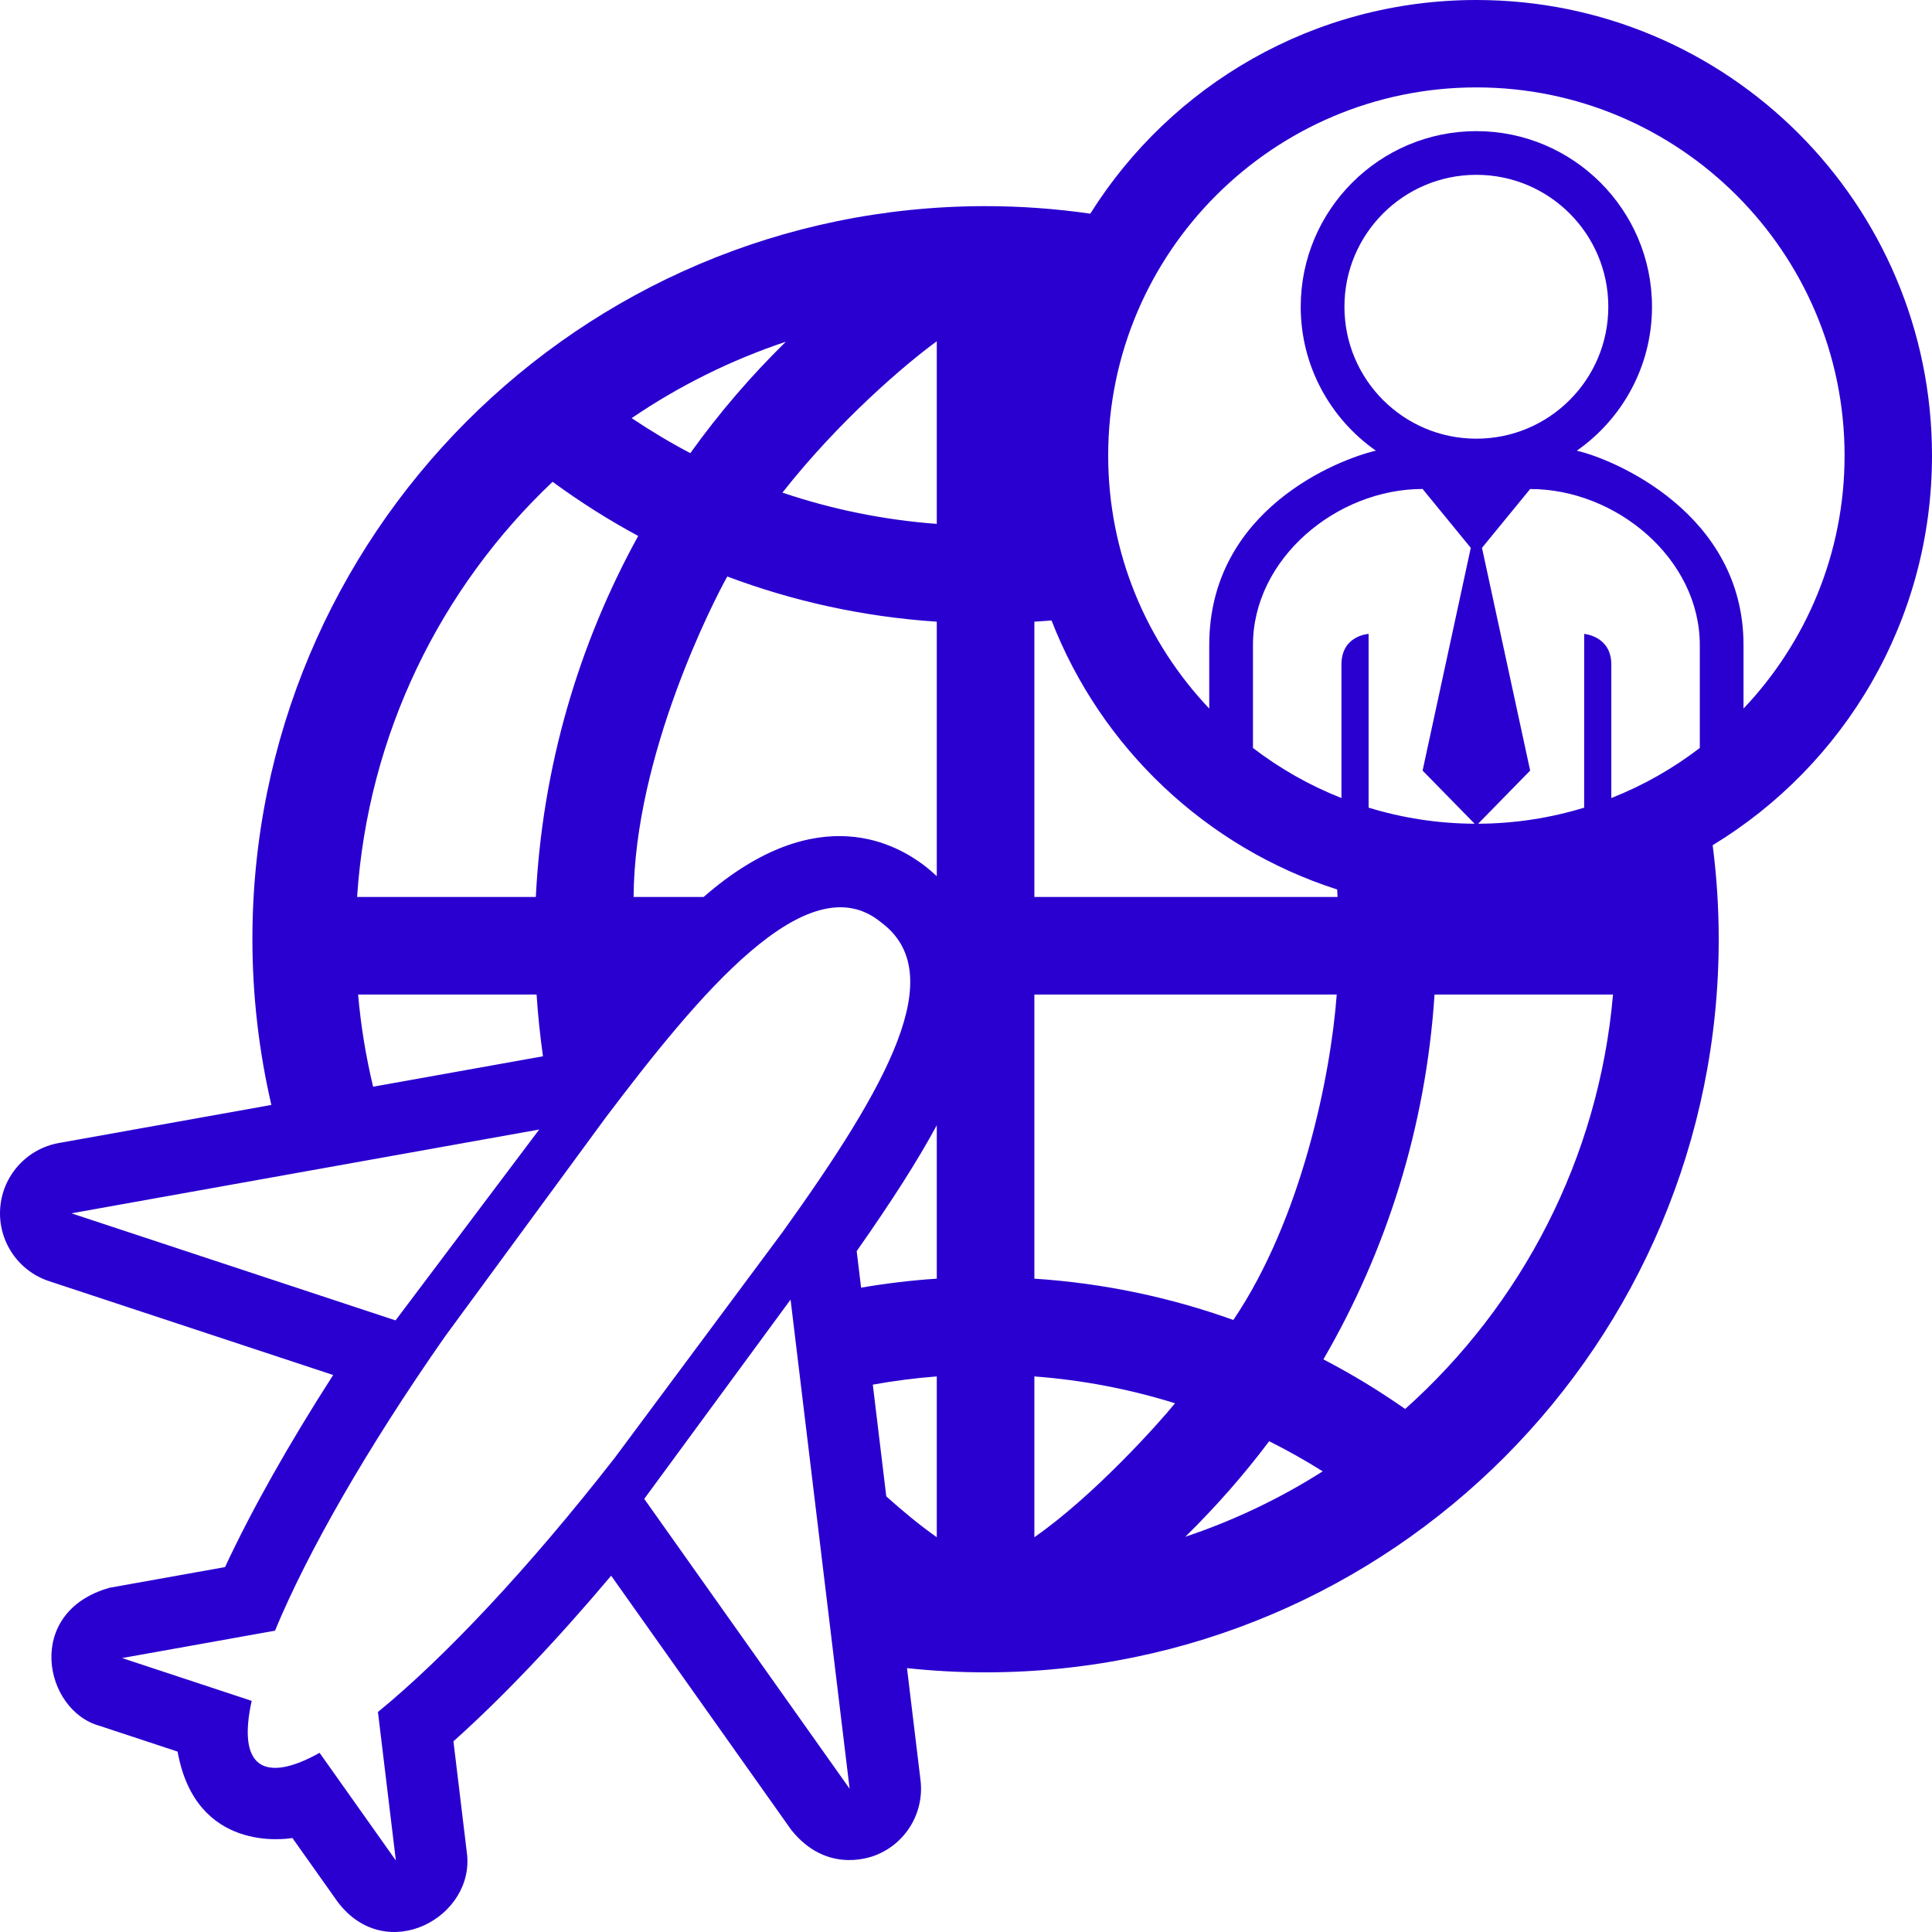 <svg width="96" height="96" viewBox="0 0 96 96" fill="none" xmlns="http://www.w3.org/2000/svg">
<g clip-path="url(#clip0_4509_132)">
<path d="M96 22.638C96 10.136 85.864 0 73.361 0C65.275 0 58.18 4.24 54.176 10.617C52.458 10.37 50.703 10.24 48.917 10.243C28.799 10.273 12.512 26.606 12.542 46.725C12.547 49.539 12.876 52.275 13.484 54.904L2.923 56.796C1.324 57.083 0.124 58.418 0.009 60.038C-0.106 61.658 0.893 63.149 2.435 63.659L16.555 68.323C14.348 71.756 12.509 75.02 11.181 77.868L5.442 78.895C1.175 80.102 2.179 84.999 4.955 85.758L8.825 87.036C9.728 92.091 14.237 91.374 14.53 91.33L16.775 94.498C19.189 97.709 23.657 95.248 23.193 92.021L22.531 86.525C24.947 84.365 27.628 81.548 30.368 78.296L39.321 90.932C41.005 93.034 43.077 92.352 43.494 92.191C45.009 91.607 45.934 90.068 45.74 88.456L45.068 82.888C46.369 83.028 47.69 83.1 49.027 83.098C69.147 83.068 85.432 66.735 85.402 46.615C85.4 45.051 85.296 43.51 85.101 41.998C91.635 38.028 96 30.843 96 22.638ZM34.963 44.57H31.483C31.523 37.524 35.462 29.848 36.139 28.646C39.411 29.877 42.906 30.651 46.548 30.891V43.537C46.344 43.345 46.125 43.157 45.886 42.975C44.707 42.103 40.728 39.54 34.963 44.57ZM46.548 16.957V26.032C43.923 25.835 41.357 25.315 38.879 24.478C41.706 20.882 45.008 18.08 46.548 16.957ZM39.048 16.98C37.312 18.683 35.72 20.533 34.302 22.517C33.298 21.99 32.327 21.407 31.387 20.776C33.732 19.18 36.306 17.896 39.048 16.98ZM27.458 23.94C28.808 24.93 30.228 25.831 31.712 26.631C28.755 31.998 26.948 38.089 26.625 44.57H17.744C18.282 36.461 21.907 29.195 27.458 23.94ZM17.794 49.419H26.663C26.73 50.453 26.838 51.475 26.98 52.486L18.54 53.998C18.183 52.51 17.93 50.981 17.794 49.419ZM3.549 60.289L26.793 56.125L19.655 65.61L3.549 60.289ZM18.78 85.067L19.67 92.446L15.88 87.097C14.997 87.588 13.662 88.179 12.876 87.615C12.262 87.161 12.162 86.078 12.506 84.515L6.067 82.388L13.664 81.028C15.272 77.143 18.236 71.956 22.105 66.419L30.095 55.533C34.693 49.455 40.13 42.826 43.776 45.828C47.215 48.371 44.137 53.9 38.879 61.23L30.557 72.425C26.286 77.908 22.078 82.376 18.78 85.067ZM32.012 74.478L39.283 64.576L42.217 88.881L32.012 74.478ZM46.548 76.384C45.711 75.794 44.855 75.087 44.039 74.354L43.369 68.802C44.417 68.613 45.477 68.475 46.548 68.394V76.384ZM42.787 63.983L42.568 62.167C44.319 59.675 45.606 57.656 46.548 55.913V63.536C45.275 63.62 44.021 63.772 42.787 63.983ZM84.462 37.166C83.129 38.188 81.651 39.028 80.065 39.655C80.065 36.958 80.065 33.714 80.065 33.018C80.065 31.6 78.717 31.499 78.717 31.499C78.717 31.499 78.717 36.494 78.716 40.132C77.048 40.643 75.279 40.922 73.447 40.931L76.033 38.29L73.639 27.222C73.639 27.222 76.032 24.298 76.032 24.299C80.313 24.299 84.462 27.768 84.462 32.048V37.166ZM73.36 21.798C69.739 21.798 66.804 18.863 66.804 15.242C66.804 11.622 69.739 8.687 73.36 8.687C76.98 8.687 79.916 11.622 79.916 15.242C79.916 18.863 76.98 21.798 73.36 21.798ZM70.688 24.297L73.082 27.222L70.688 38.29L73.274 40.931C71.442 40.922 69.673 40.643 68.005 40.131V31.499C68.005 31.499 66.656 31.57 66.656 33.018V39.655C65.071 39.028 63.592 38.188 62.259 37.166V32.048C62.259 27.768 66.408 24.297 70.688 24.297ZM66.444 44.198C66.449 44.319 66.455 44.442 66.461 44.57H51.397V30.891C51.706 30.87 51.987 30.851 52.251 30.832C54.711 37.163 59.936 42.112 66.444 44.198ZM51.397 49.419H66.421C66.128 53.41 64.684 60.554 61.285 65.589C58.164 64.468 54.846 63.762 51.397 63.536V49.419ZM51.397 76.384V68.394C53.782 68.573 56.119 69.021 58.386 69.728C57.566 70.743 54.322 74.351 51.397 76.384ZM58.897 76.361C60.401 74.886 61.796 73.301 63.064 71.614C63.977 72.069 64.863 72.571 65.725 73.11C63.608 74.455 61.319 75.551 58.897 76.361ZM69.822 70.011C68.527 69.105 67.171 68.279 65.759 67.546C68.894 62.155 70.852 55.996 71.281 49.419H80.15C79.439 57.583 75.595 64.852 69.822 70.011ZM78.351 22.395C80.608 20.816 82.087 18.2 82.087 15.243C82.087 10.431 78.172 6.516 73.36 6.516C68.547 6.516 64.632 10.431 64.632 15.243C64.632 18.199 66.111 20.815 68.367 22.394C66.561 22.808 60.087 25.287 60.087 32.048V35.209C56.978 31.929 55.065 27.504 55.065 22.638C55.065 12.55 63.272 4.343 73.361 4.343C83.449 4.343 91.656 12.55 91.656 22.638C91.656 27.504 89.743 31.929 86.634 35.209V32.048C86.634 25.492 80.158 22.808 78.351 22.395Z" fill="#2A00D0"/>
</g>
<defs>
<clipPath id="clip0_4509_132">
<rect width="96" height="96" fill="white"/>
</clipPath>
</defs>
</svg>
